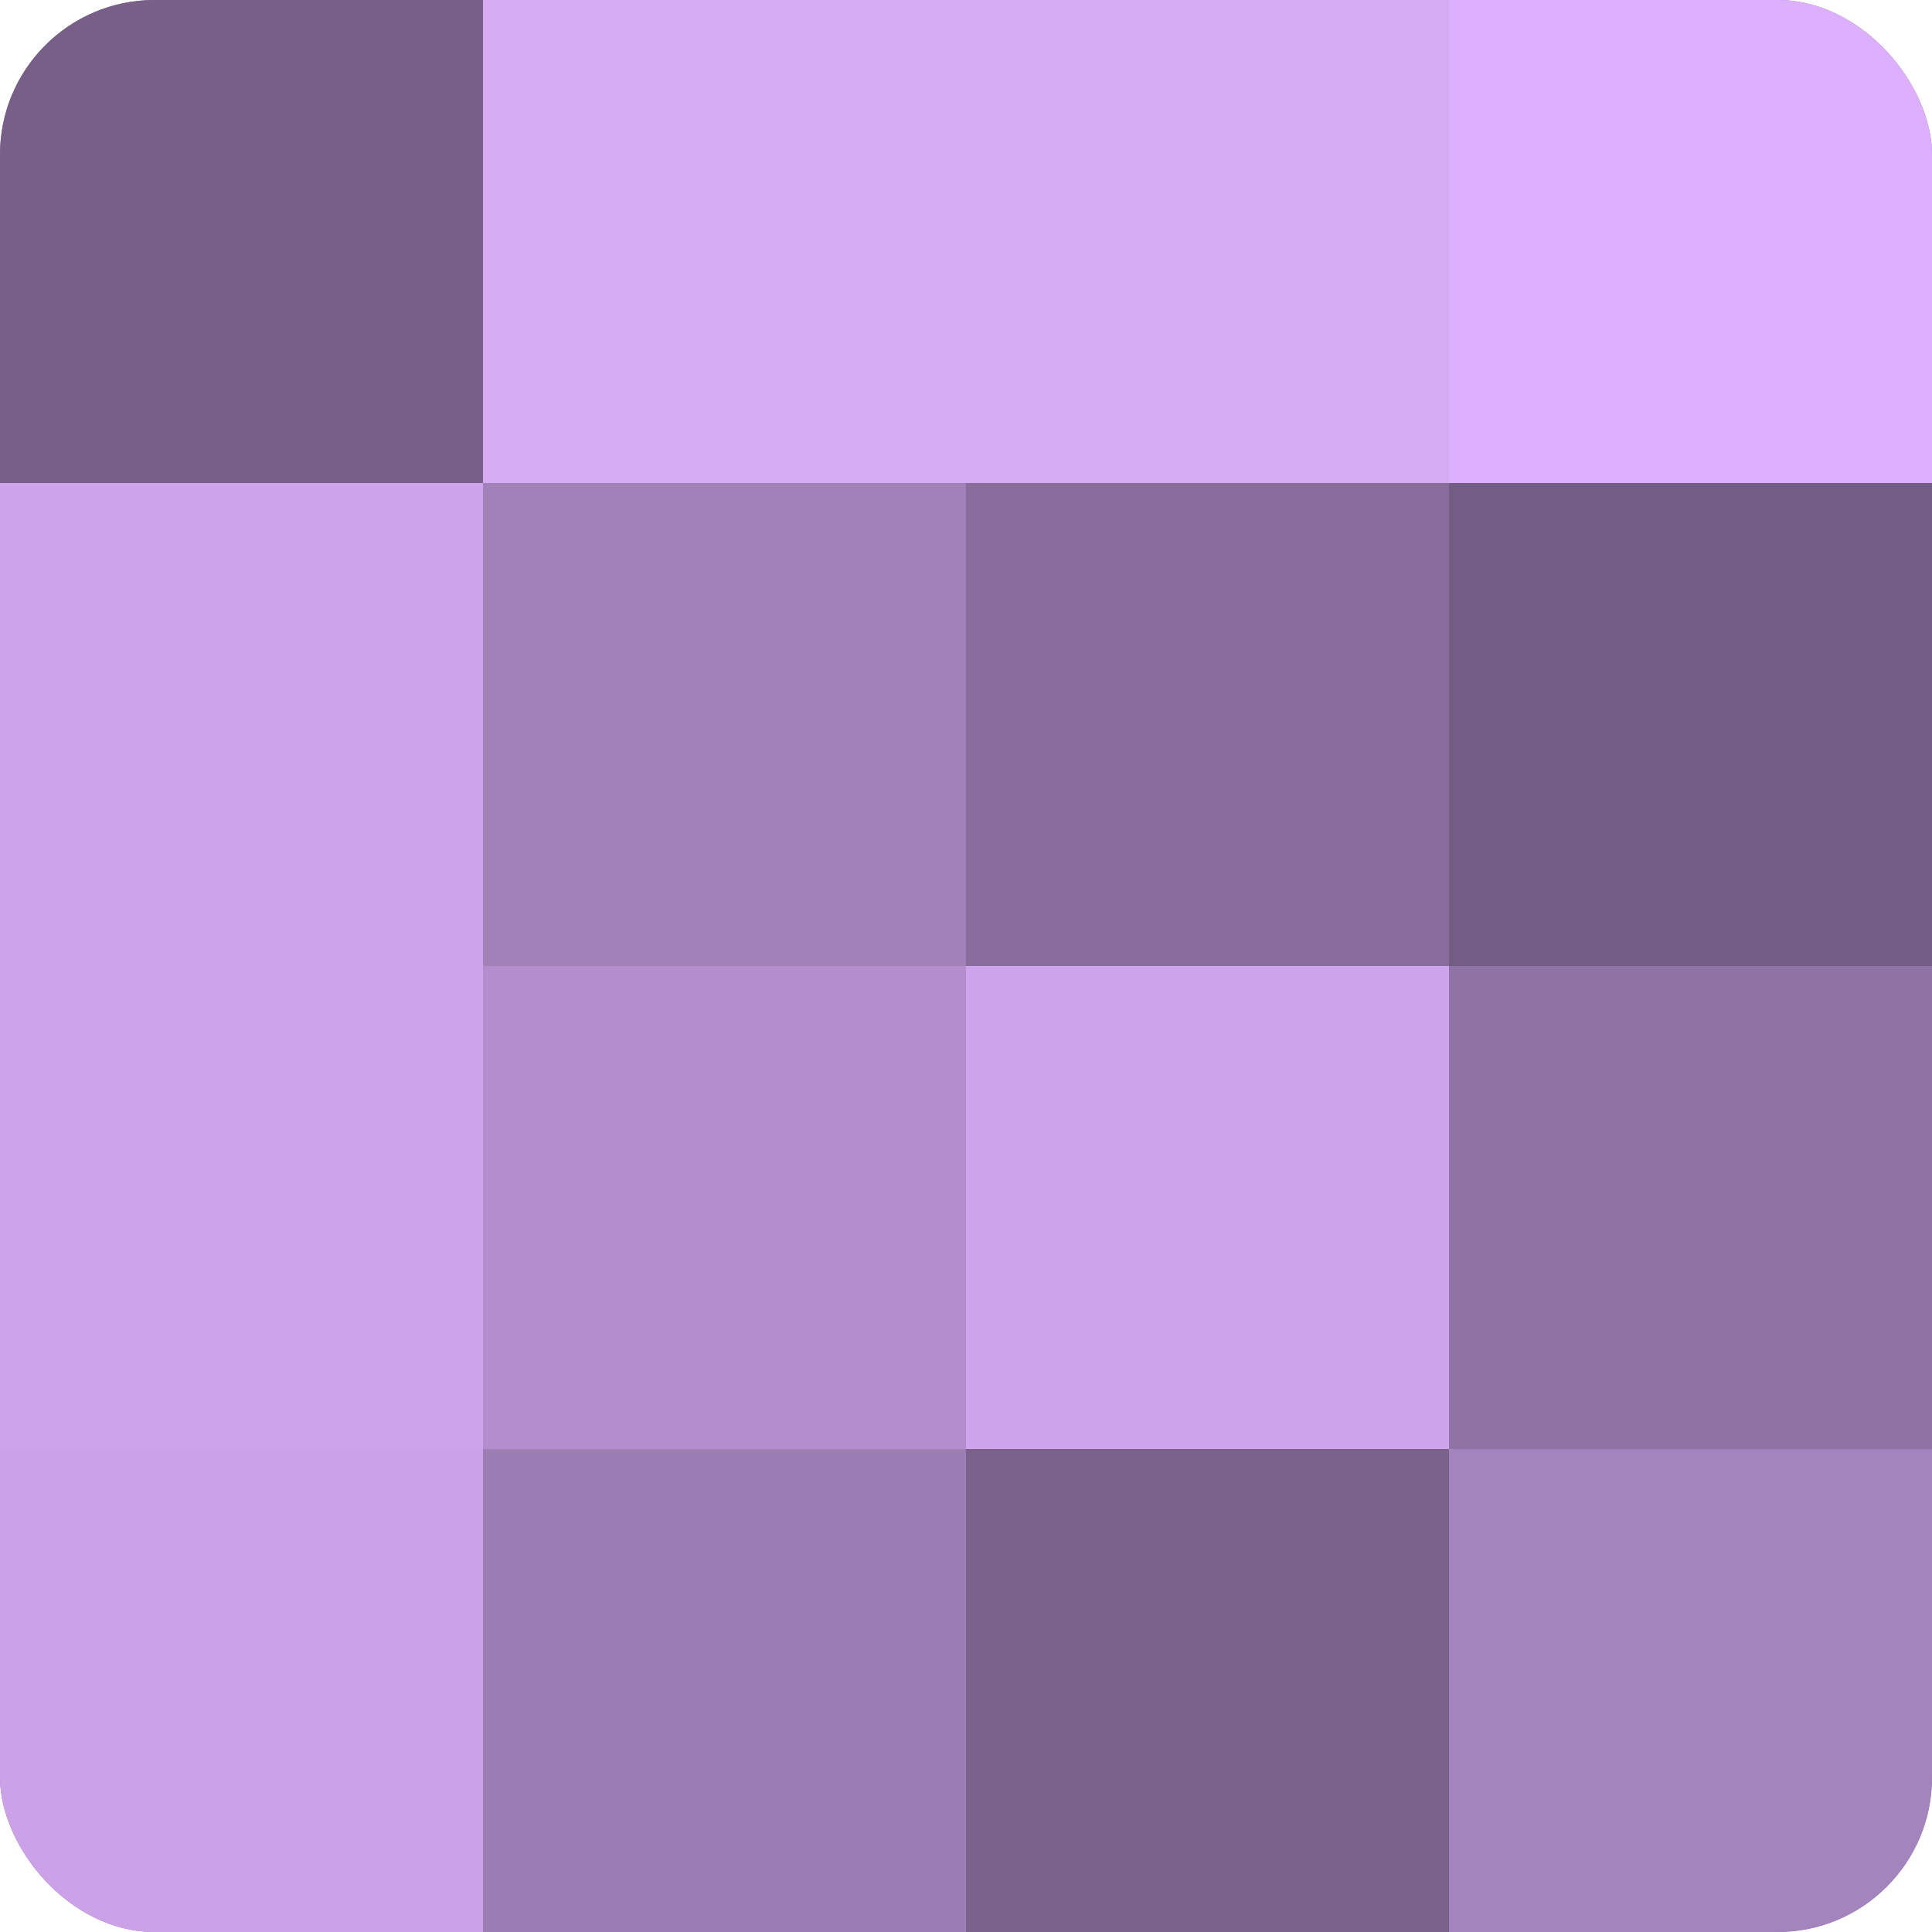 <?xml version="1.0" encoding="UTF-8"?>
<svg xmlns="http://www.w3.org/2000/svg" width="60" height="60" viewBox="0 0 100 100" preserveAspectRatio="xMidYMid meet"><defs><clipPath id="c" width="100" height="100"><rect width="100" height="100" rx="8" ry="8"/></clipPath></defs><g clip-path="url(#c)"><rect width="100" height="100" fill="#8c70a0"/><rect width="25" height="25" fill="#775f88"/><rect y="25" width="25" height="25" fill="#cea5ec"/><rect y="50" width="25" height="25" fill="#cea5ec"/><rect y="75" width="25" height="25" fill="#cba2e8"/><rect x="25" width="25" height="25" fill="#d5abf4"/><rect x="25" y="25" width="25" height="25" fill="#a181b8"/><rect x="25" y="50" width="25" height="25" fill="#b28fcc"/><rect x="25" y="75" width="25" height="25" fill="#9d7eb4"/><rect x="50" width="25" height="25" fill="#d5abf4"/><rect x="50" y="25" width="25" height="25" fill="#886d9c"/><rect x="50" y="50" width="25" height="25" fill="#cea5ec"/><rect x="50" y="75" width="25" height="25" fill="#7b628c"/><rect x="75" width="25" height="25" fill="#dcb0fc"/><rect x="75" y="25" width="25" height="25" fill="#745d84"/><rect x="75" y="50" width="25" height="25" fill="#8f73a4"/><rect x="75" y="75" width="25" height="25" fill="#a484bc"/></g></svg>
